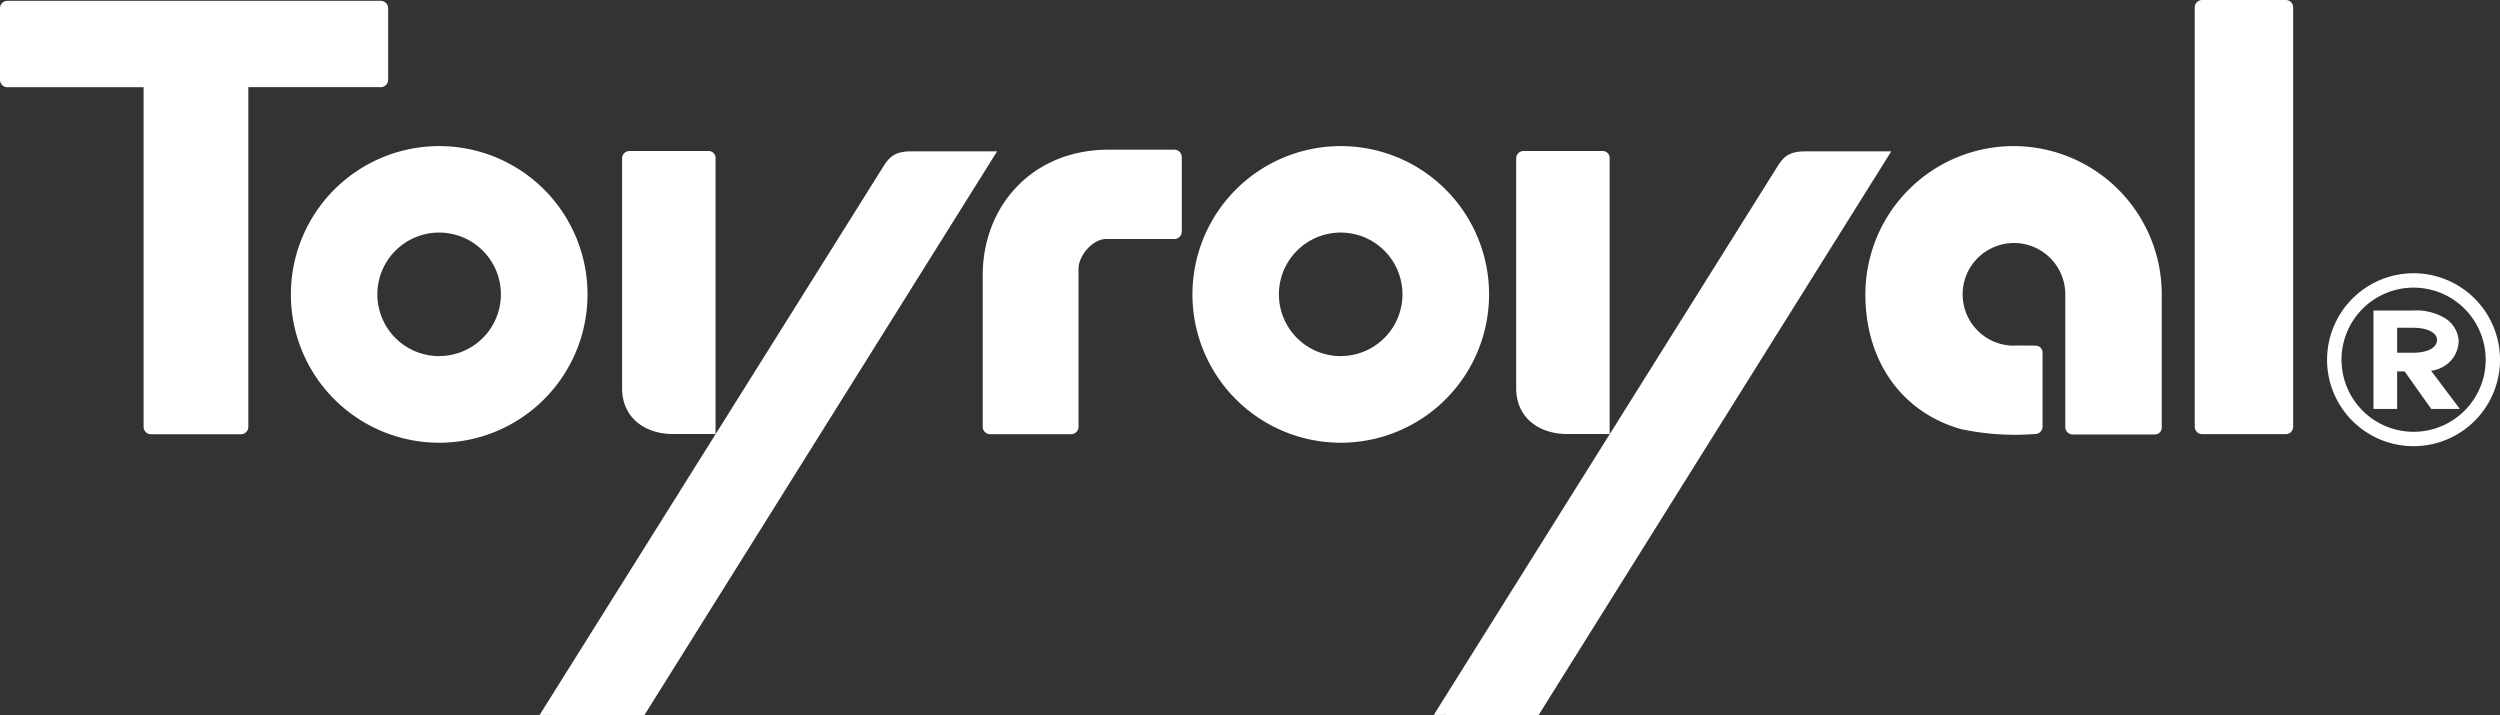 <svg xmlns="http://www.w3.org/2000/svg" viewBox="0 0 361.4 103.4"><rect x="0" y="0" width="361.4" height="103.4" fill="#333333" stroke="none"/><defs><style>.cls-1{fill:#fff;}</style></defs><g id="フォアグラウンド"><path class="cls-1" d="M295.26,247H241.31a1.07,1.07,0,0,0-1.07,1.07v10.35a1.07,1.07,0,0,0,1.07,1.07H261v49.09a1.08,1.08,0,0,0,1.07,1.08h13a1.08,1.08,0,0,0,1.07-1.08V259.48h19.13a1.07,1.07,0,0,0,1.08-1.07V248.06A1.07,1.07,0,0,0,295.26,247Z" transform="translate(-240.24 -246.88)"/><path class="cls-1" d="M318.35,0h12.08a1.07,1.07,0,0,1,1.07,1.07V61.69a1.07,1.07,0,0,1-1.07,1.07H318.35a1.08,1.08,0,0,1-1.08-1.08V1.08A1.08,1.08,0,0,1,318.35,0Z"/><path class="cls-1" d="M462.64,350.28l51-81.52H501.18c-2.56,0-3.27,1-4.17,2.47l-49.5,79Z" transform="translate(-240.24 -246.88)"/><path class="cls-1" d="M472.93,269.78a1,1,0,0,0-1-1.07H460.5a1.07,1.07,0,0,0-1.08,1.07V303c0,4.4,3.48,6.62,7.32,6.62h6.19Z" transform="translate(-240.24 -246.88)"/><path class="cls-1" d="M333.38,350.28l51-81.52H371.93c-2.56,0-3.27,1-4.17,2.47l-49.51,79Z" transform="translate(-240.24 -246.88)"/><path class="cls-1" d="M343.68,269.78a1,1,0,0,0-1-1.07H331.24a1.07,1.07,0,0,0-1.07,1.07V303c0,4.4,3.47,6.62,7.31,6.62h6.2Z" transform="translate(-240.24 -246.88)"/><path class="cls-1" d="M303.73,268a21.44,21.44,0,1,0,21.44,21.44A21.43,21.43,0,0,0,303.73,268Zm0,30.36a8.93,8.93,0,1,1,8.92-8.92A8.92,8.92,0,0,1,303.73,298.35Z" transform="translate(-240.24 -246.88)"/><path class="cls-1" d="M434.06,268a21.44,21.44,0,1,0,21.44,21.44A21.43,21.43,0,0,0,434.06,268Zm0,30.36a8.93,8.93,0,1,1,8.92-8.92A8.92,8.92,0,0,1,434.06,298.35Z" transform="translate(-240.24 -246.88)"/><path class="cls-1" d="M523.86,308.86h0S523.83,308.85,523.86,308.86Z" transform="translate(-240.24 -246.88)"/><path class="cls-1" d="M531.35,268a21.44,21.44,0,0,0-21.45,21.44c0,10.07,5.67,17.19,13.82,19.47a37.52,37.52,0,0,0,10.72.71,1.07,1.07,0,0,0,1.07-1.07V297.85a1,1,0,0,0-1.07-1s-2.87-.05-3.2,0a7.42,7.42,0,1,1,7.56-7.38v19.14a1.08,1.08,0,0,0,1.07,1.08h11.87a1,1,0,0,0,1-1.08V289.45l0,0A21.43,21.43,0,0,0,531.35,268Z" transform="translate(-240.24 -246.88)"/><path class="cls-1" d="M400.15,281.43c-2,0-4,2.45-4,4.3v22.84a1.08,1.08,0,0,1-1.08,1.08h-11.7a1.08,1.08,0,0,1-1.07-1.08V286.69c0-10.06,7.2-18.17,18.19-18.17H410a1.08,1.08,0,0,1,1.08,1.08v10.75a1.08,1.08,0,0,1-1.08,1.08Z" transform="translate(-240.24 -246.88)"/><path class="cls-1" d="M595.84,306l-4.16-5.52a4.82,4.82,0,0,0,2.22-.89,4.39,4.39,0,0,0,1.77-3.39,4.15,4.15,0,0,0-2.17-3.43,8.08,8.08,0,0,0-4.49-1h-5.66V306h3.42v-5.43h1.08L591.7,306Zm-9.07-8.13v-3.61H589c2.67,0,3.54,1,3.54,1.76s-.72,1.85-3.54,1.85Z" transform="translate(-240.24 -246.88)"/><path class="cls-1" d="M576.64,298.89a12.5,12.5,0,1,0,12.5-12.51A12.52,12.52,0,0,0,576.64,298.89Zm2.09,0a10.42,10.42,0,1,1,10.41,10.41A10.42,10.42,0,0,1,578.73,298.89Z" transform="translate(-240.24 -246.88)"/></g></svg>